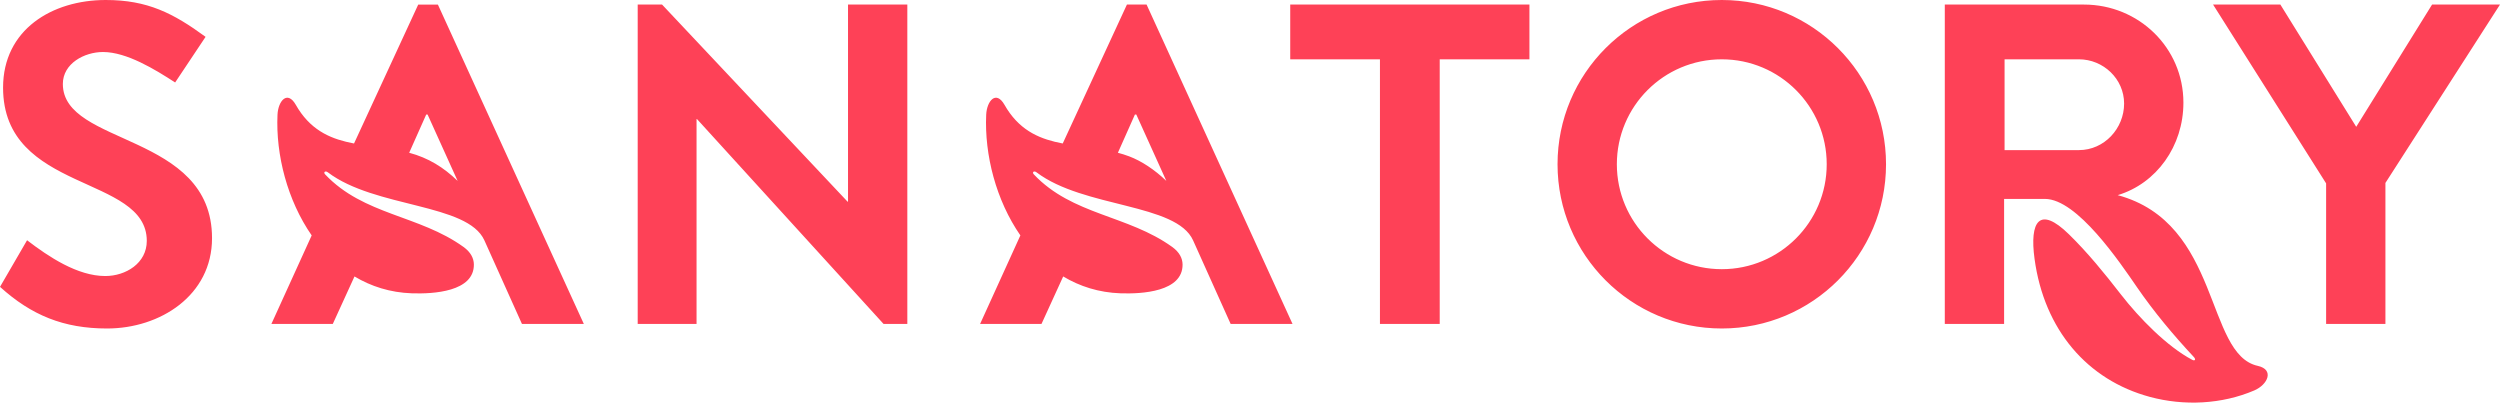 <?xml version="1.0" encoding="UTF-8"?>
<!DOCTYPE svg PUBLIC "-//W3C//DTD SVG 1.1//EN" "http://www.w3.org/Graphics/SVG/1.1/DTD/svg11.dtd">
<!-- Creator: CorelDRAW 2018 (64-Bit) -->
<svg xmlns="http://www.w3.org/2000/svg" xml:space="preserve" width="169.748mm" height="27.337mm" version="1.1" style="shape-rendering:geometricPrecision; text-rendering:geometricPrecision; image-rendering:optimizeQuality; fill-rule:evenodd; clip-rule:evenodd"
viewBox="0 0 24215.26 3899.77"
 xmlns:xlink="http://www.w3.org/1999/xlink">
 <defs>
  <style type="text/css">
   <![CDATA[
    .fil0 {fill:#FE4157}
   ]]>
  </style>
 </defs>
 <g id="Слой_x0020_1">
  <path class="fil0" d="M9493.27 3137.64l390.2 -857.41c-235.08,-339.2 -348.92,-779.83 -331.11,-1168.95 5.99,-131.58 94.37,-241.44 177.78,-95.19 7.82,13.98 16.02,27.45 24.27,40.4 141.87,220.04 331.39,293.95 539.28,333.37l621.79 -1345.64 190.41 0 1413.63 3093.43 -599.35 0 -363.68 -809.02c-162.38,-361.34 -1059.72,-312.8 -1516.26,-659.32 -25.52,-19.37 -46.25,-1 -26.52,19.83 373.35,395.12 909.81,393.03 1340.41,702.8 70.57,50.78 99.7,110.71 100.37,169.17 3.08,264.82 -392.3,287.28 -601.8,279.86 -208.99,-7.4 -394.13,-66.9 -554.51,-163.27l-210.2 459.95 -594.7 0zm1334.72 -1658.01c36.59,9.81 72.97,21.18 109.04,34.71 118.89,44.62 248.45,130.12 360.19,237.95 -96.66,-214.41 -193.58,-428.78 -290.99,-643.03l-13.25 0 -164.99 370.37zm-6136.1 848.99c-162.33,-361.24 -1059.71,-312.8 -1516.26,-659.32 -25.52,-19.37 -46.25,-1 -26.52,19.83 373.35,395.12 909.86,393.03 1340.41,702.8 70.57,50.74 99.7,110.76 100.37,169.17 3.04,264.82 -392.34,287.28 -601.8,279.86 -208.99,-7.36 -394.13,-66.9 -554.51,-163.27l-210.19 459.95 -594.71 0 390.2 -857.41c-235.08,-339.2 -348.92,-779.83 -331.11,-1168.95 6.01,-131.58 94.37,-241.44 177.78,-95.19 7.83,13.98 16.02,27.45 24.27,40.4 141.87,220.04 331.39,293.95 539.28,333.37l621.8 -1345.64 190.4 0 1413.65 3093.43 -599.36 0 -363.68 -809.02zm-728.49 -848.99c184.67,49.53 330.97,139.24 469.23,272.66 -96.66,-214.41 -193.58,-428.78 -290.99,-643.03l-13.25 0 -164.99 370.37zm17270.76 2005.58c-243.38,-128.09 -515.15,-406.55 -690.28,-632.5 -157.42,-203.18 -322.36,-405.81 -503.67,-583.06 -287.33,-280.97 -382.54,-123.97 -333.33,237.53 93.48,687.92 510.99,1173.7 1117.24,1337.28 331.17,89.4 697.21,71.71 1011.01,-62.54 131.53,-56.36 196.66,-202.1 33.67,-238.1 -509.99,-112.8 -352.84,-1383.01 -1356.54,-1653.53 375.44,-112.84 636.62,-474.5 636.62,-895.91 0,-533.33 -433.95,-950.16 -963.42,-950.16l-1347.83 0 0 3093.43 574.45 0 0 -351.8 0 -859.06 395.54 0c312.91,0 727.96,617.41 890.9,854.21 166.45,241.93 354.47,466.05 551.6,677.38 21.65,23.24 11.27,41.03 -15.98,26.83zm-20236.71 -2981.42c-179.35,0 -388.85,110.5 -388.85,309.36 0,602.96 1445.06,468.29 1445.06,1493.7 0,554.78 -502.59,875 -1016.44,875 -422,0 -733.39,-128.6 -1037.21,-403.31l262.07 -451.53c209.35,160.34 488.12,346.62 757.49,346.62 198.86,0 402.11,-124.22 402.11,-340.26 0,-643.36 -1392.04,-462.66 -1392.04,-1484.89 0,-561.77 474.92,-848.48 994.3,-848.48 404.1,0 653.23,127.15 967.17,356.86l-294.8 441.99c-193.07,-125.32 -468.55,-295.07 -698.88,-295.07zm21533.6 2633.86l0 -1361.35 -1094.99 -1732.08 651.9 0 734.76 1184.14 734.74 -1184.14 657.81 0 -1109.71 1727.7 0 1365.73 -574.51 0zm-3114.51 -1683.69l720.35 0c245.11,0 437.49,-208.95 437.49,-450.76 0,-238.79 -201.21,-428.68 -437.49,-428.68l-720.35 0 0 879.44zm-6050.2 1683.69l0 -2563.13 -869.04 0 0 -530.3 2316.98 0 0 530.3 -868.99 0 0 2563.13 -578.95 0zm-7189.61 0l0 -3093.43 236.02 0 1796.8 1909.09 4.38 0 0 -1909.09c191.51,0 383.01,0 574.51,0l0 3093.43 -230.29 0 -1806.97 -1984.18 -4.38 0 0 1984.18 -570.08 0zm12091.58 -1546.74c0,-878.64 -712.24,-1590.9 -1590.9,-1590.9 -878.65,0 -1590.9,712.26 -1590.9,1590.9 0,878.65 712.24,1590.9 1590.9,1590.9 878.65,0 1590.9,-712.24 1590.9,-1590.9zm-2607.28 0c0,561.36 455.02,1016.4 1016.38,1016.4 561.36,0 1016.38,-455.04 1016.38,-1016.4 0,-561.34 -455.02,-1016.38 -1016.38,-1016.38 -561.36,0 -1016.38,455.04 -1016.38,1016.38z"/>
 </g>
</svg>
